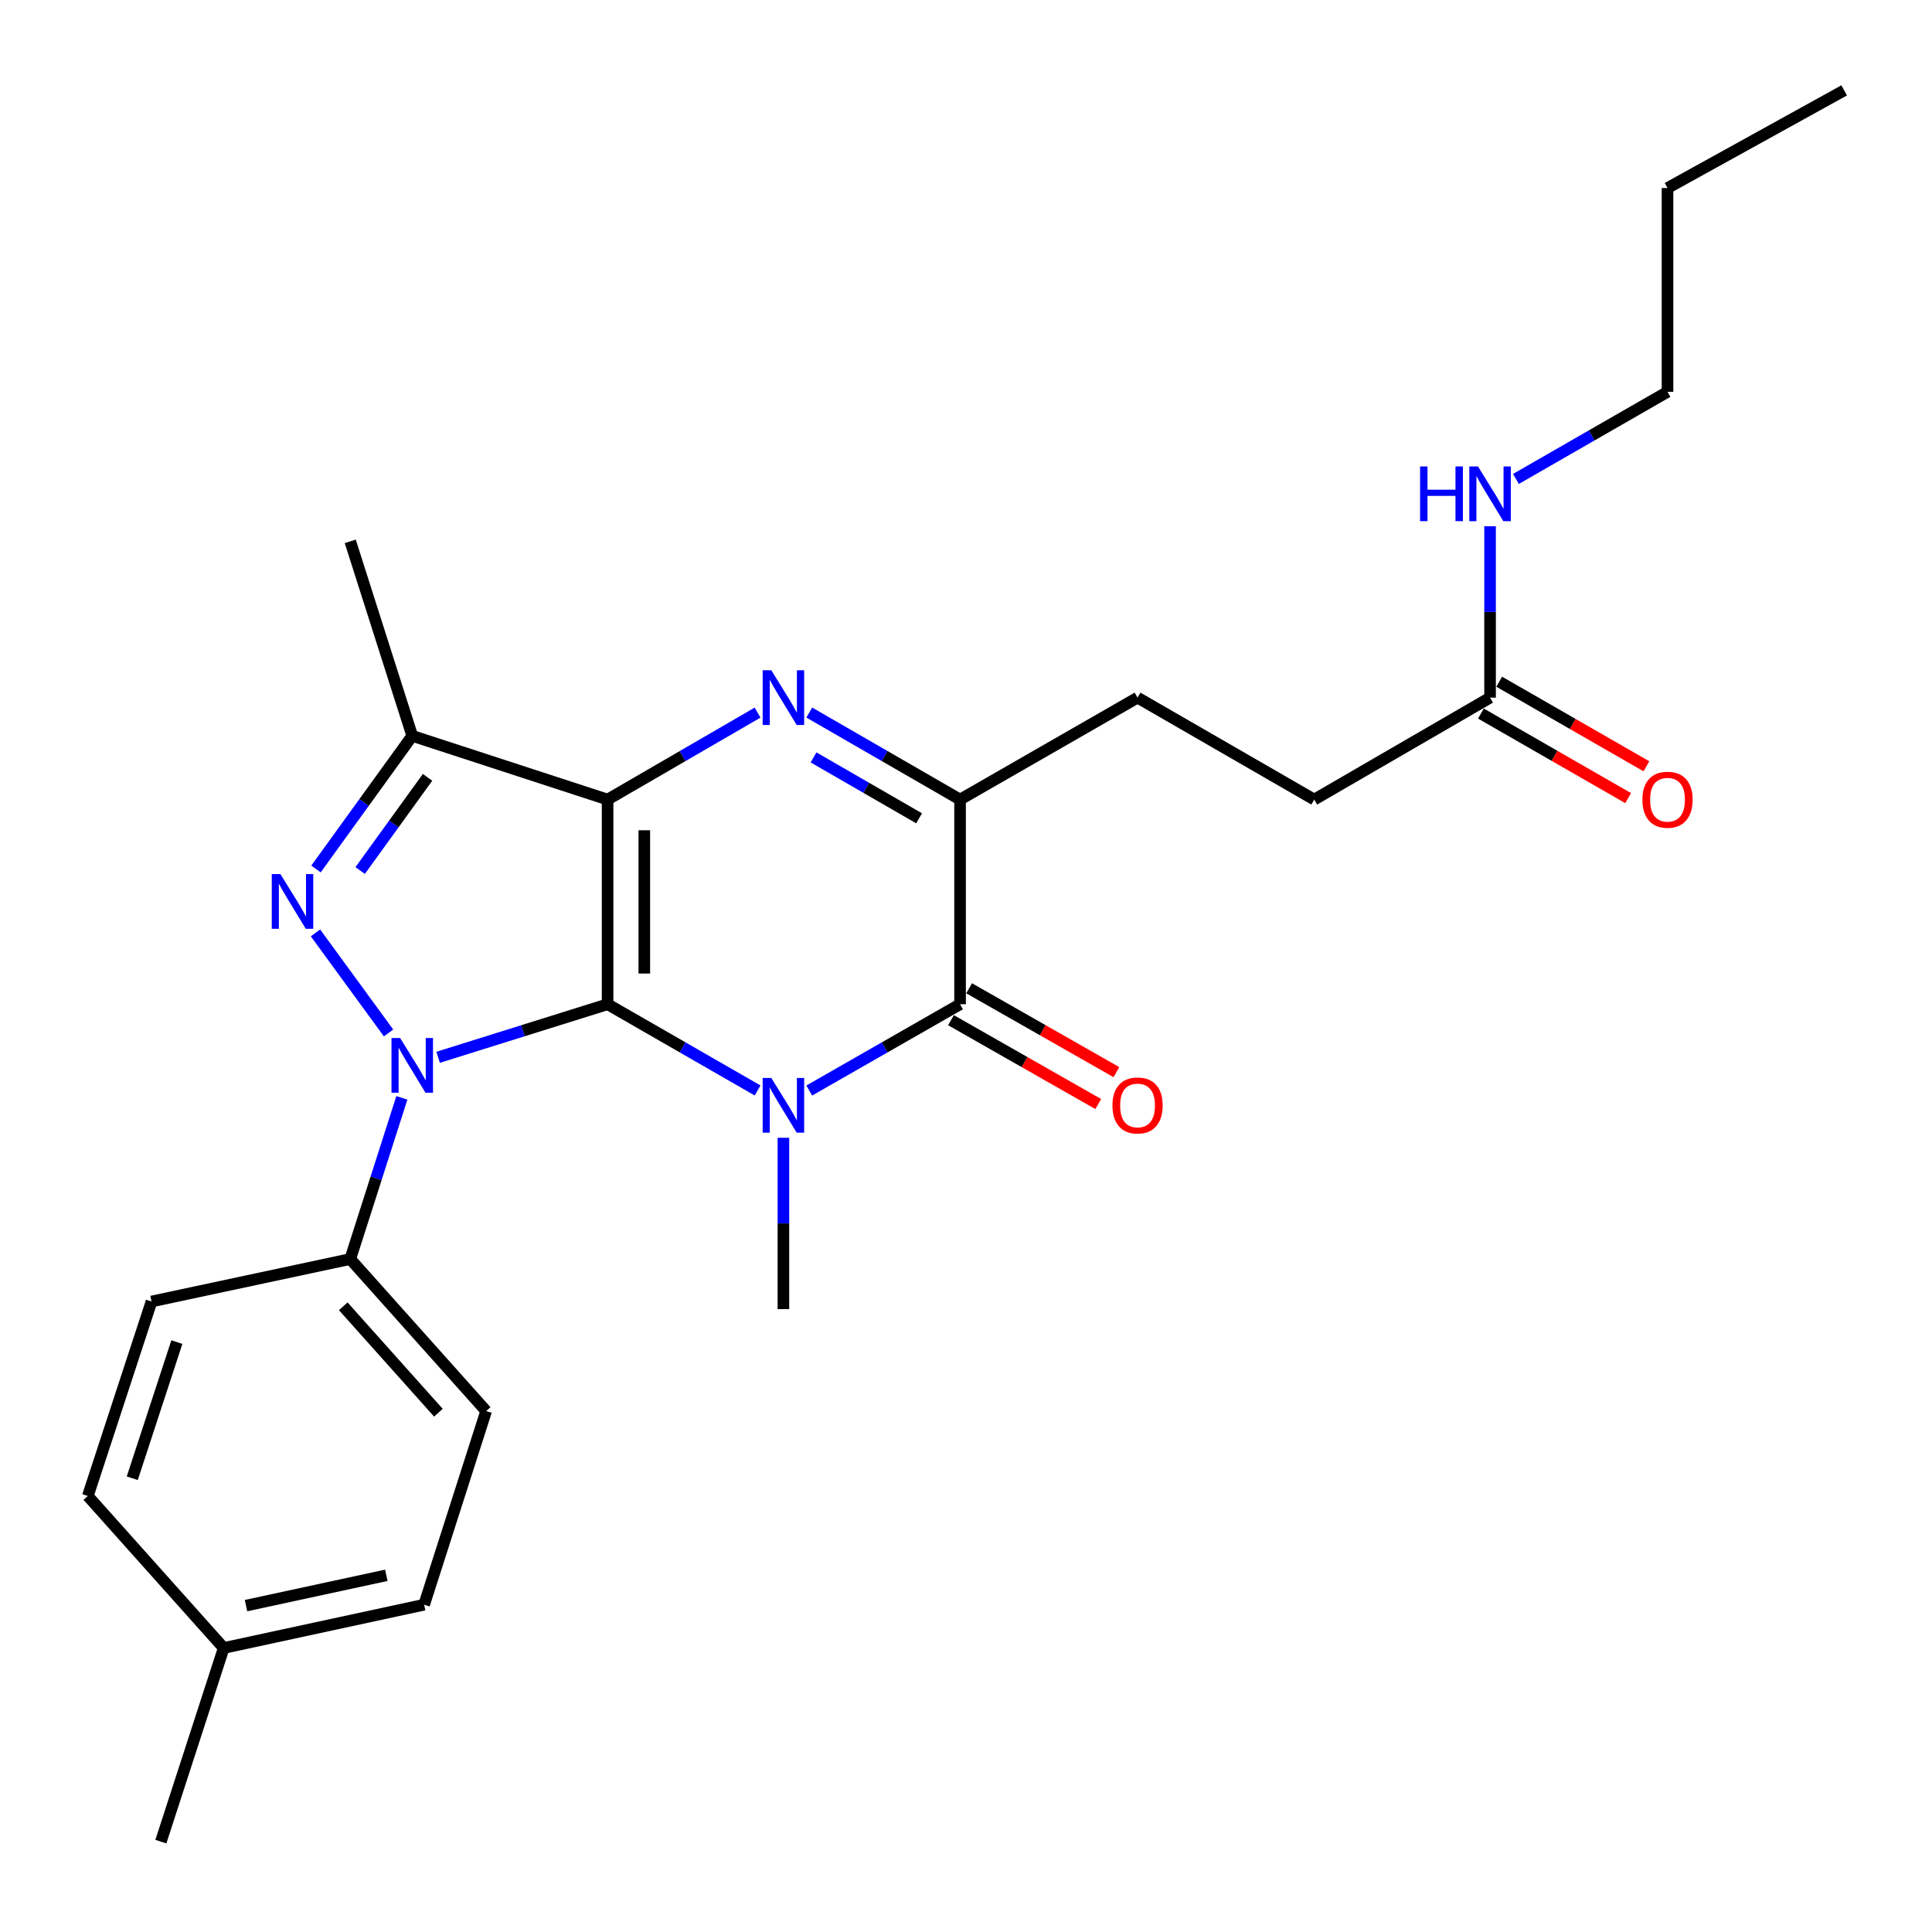 <?xml version='1.0' encoding='iso-8859-1'?>
<svg version='1.1' baseProfile='full'
              xmlns='http://www.w3.org/2000/svg'
                      xmlns:rdkit='http://www.rdkit.org/xml'
                      xmlns:xlink='http://www.w3.org/1999/xlink'
                  xml:space='preserve'
width='1000px' height='1000px' viewBox='0 0 1000 1000'>
<!-- END OF HEADER -->
<rect style='opacity:1.0;fill:#FFFFFF;stroke:none' width='1000' height='1000' x='0' y='0'> </rect>
<path class='bond-0' d='M 314.491,519.792 L 314.491,413.854' style='fill:none;fill-rule:evenodd;stroke:#000000;stroke-width:6px;stroke-linecap:butt;stroke-linejoin:miter;stroke-opacity:1' />
<path class='bond-0' d='M 333.492,503.901 L 333.492,429.744' style='fill:none;fill-rule:evenodd;stroke:#000000;stroke-width:6px;stroke-linecap:butt;stroke-linejoin:miter;stroke-opacity:1' />
<path class='bond-1' d='M 314.491,519.792 L 270.629,533.525' style='fill:none;fill-rule:evenodd;stroke:#000000;stroke-width:6px;stroke-linecap:butt;stroke-linejoin:miter;stroke-opacity:1' />
<path class='bond-1' d='M 270.629,533.525 L 226.766,547.257' style='fill:none;fill-rule:evenodd;stroke:#0000FF;stroke-width:6px;stroke-linecap:butt;stroke-linejoin:miter;stroke-opacity:1' />
<path class='bond-2' d='M 314.491,519.792 L 353.31,542.108' style='fill:none;fill-rule:evenodd;stroke:#000000;stroke-width:6px;stroke-linecap:butt;stroke-linejoin:miter;stroke-opacity:1' />
<path class='bond-2' d='M 353.31,542.108 L 392.129,564.424' style='fill:none;fill-rule:evenodd;stroke:#0000FF;stroke-width:6px;stroke-linecap:butt;stroke-linejoin:miter;stroke-opacity:1' />
<path class='bond-3' d='M 314.491,413.854 L 353.308,391.35' style='fill:none;fill-rule:evenodd;stroke:#000000;stroke-width:6px;stroke-linecap:butt;stroke-linejoin:miter;stroke-opacity:1' />
<path class='bond-3' d='M 353.308,391.35 L 392.124,368.847' style='fill:none;fill-rule:evenodd;stroke:#0000FF;stroke-width:6px;stroke-linecap:butt;stroke-linejoin:miter;stroke-opacity:1' />
<path class='bond-6' d='M 314.491,413.854 L 213.377,380.877' style='fill:none;fill-rule:evenodd;stroke:#000000;stroke-width:6px;stroke-linecap:butt;stroke-linejoin:miter;stroke-opacity:1' />
<path class='bond-4' d='M 201.117,534.662 L 163.284,482.858' style='fill:none;fill-rule:evenodd;stroke:#0000FF;stroke-width:6px;stroke-linecap:butt;stroke-linejoin:miter;stroke-opacity:1' />
<path class='bond-8' d='M 208.001,568.24 L 194.644,609.959' style='fill:none;fill-rule:evenodd;stroke:#0000FF;stroke-width:6px;stroke-linecap:butt;stroke-linejoin:miter;stroke-opacity:1' />
<path class='bond-8' d='M 194.644,609.959 L 181.287,651.677' style='fill:none;fill-rule:evenodd;stroke:#000000;stroke-width:6px;stroke-linecap:butt;stroke-linejoin:miter;stroke-opacity:1' />
<path class='bond-5' d='M 418.867,564.455 L 457.898,542.124' style='fill:none;fill-rule:evenodd;stroke:#0000FF;stroke-width:6px;stroke-linecap:butt;stroke-linejoin:miter;stroke-opacity:1' />
<path class='bond-5' d='M 457.898,542.124 L 496.928,519.792' style='fill:none;fill-rule:evenodd;stroke:#000000;stroke-width:6px;stroke-linecap:butt;stroke-linejoin:miter;stroke-opacity:1' />
<path class='bond-13' d='M 405.493,588.904 L 405.493,633.253' style='fill:none;fill-rule:evenodd;stroke:#0000FF;stroke-width:6px;stroke-linecap:butt;stroke-linejoin:miter;stroke-opacity:1' />
<path class='bond-13' d='M 405.493,633.253 L 405.493,677.602' style='fill:none;fill-rule:evenodd;stroke:#000000;stroke-width:6px;stroke-linecap:butt;stroke-linejoin:miter;stroke-opacity:1' />
<path class='bond-27' d='M 418.873,368.815 L 457.9,391.335' style='fill:none;fill-rule:evenodd;stroke:#0000FF;stroke-width:6px;stroke-linecap:butt;stroke-linejoin:miter;stroke-opacity:1' />
<path class='bond-27' d='M 457.9,391.335 L 496.928,413.854' style='fill:none;fill-rule:evenodd;stroke:#000000;stroke-width:6px;stroke-linecap:butt;stroke-linejoin:miter;stroke-opacity:1' />
<path class='bond-27' d='M 421.085,392.029 L 448.404,407.792' style='fill:none;fill-rule:evenodd;stroke:#0000FF;stroke-width:6px;stroke-linecap:butt;stroke-linejoin:miter;stroke-opacity:1' />
<path class='bond-27' d='M 448.404,407.792 L 475.724,423.555' style='fill:none;fill-rule:evenodd;stroke:#000000;stroke-width:6px;stroke-linecap:butt;stroke-linejoin:miter;stroke-opacity:1' />
<path class='bond-26' d='M 163.554,449.786 L 188.465,415.332' style='fill:none;fill-rule:evenodd;stroke:#0000FF;stroke-width:6px;stroke-linecap:butt;stroke-linejoin:miter;stroke-opacity:1' />
<path class='bond-26' d='M 188.465,415.332 L 213.377,380.877' style='fill:none;fill-rule:evenodd;stroke:#000000;stroke-width:6px;stroke-linecap:butt;stroke-linejoin:miter;stroke-opacity:1' />
<path class='bond-26' d='M 186.425,450.583 L 203.863,426.465' style='fill:none;fill-rule:evenodd;stroke:#0000FF;stroke-width:6px;stroke-linecap:butt;stroke-linejoin:miter;stroke-opacity:1' />
<path class='bond-26' d='M 203.863,426.465 L 221.301,402.346' style='fill:none;fill-rule:evenodd;stroke:#000000;stroke-width:6px;stroke-linecap:butt;stroke-linejoin:miter;stroke-opacity:1' />
<path class='bond-7' d='M 496.928,519.792 L 496.928,413.854' style='fill:none;fill-rule:evenodd;stroke:#000000;stroke-width:6px;stroke-linecap:butt;stroke-linejoin:miter;stroke-opacity:1' />
<path class='bond-10' d='M 492.227,528.048 L 530.339,549.751' style='fill:none;fill-rule:evenodd;stroke:#000000;stroke-width:6px;stroke-linecap:butt;stroke-linejoin:miter;stroke-opacity:1' />
<path class='bond-10' d='M 530.339,549.751 L 568.452,571.455' style='fill:none;fill-rule:evenodd;stroke:#FF0000;stroke-width:6px;stroke-linecap:butt;stroke-linejoin:miter;stroke-opacity:1' />
<path class='bond-10' d='M 501.629,511.537 L 539.742,533.24' style='fill:none;fill-rule:evenodd;stroke:#000000;stroke-width:6px;stroke-linecap:butt;stroke-linejoin:miter;stroke-opacity:1' />
<path class='bond-10' d='M 539.742,533.24 L 577.854,554.943' style='fill:none;fill-rule:evenodd;stroke:#FF0000;stroke-width:6px;stroke-linecap:butt;stroke-linejoin:miter;stroke-opacity:1' />
<path class='bond-18' d='M 213.377,380.877 L 181.287,280.206' style='fill:none;fill-rule:evenodd;stroke:#000000;stroke-width:6px;stroke-linecap:butt;stroke-linejoin:miter;stroke-opacity:1' />
<path class='bond-11' d='M 496.928,413.854 L 588.796,361.096' style='fill:none;fill-rule:evenodd;stroke:#000000;stroke-width:6px;stroke-linecap:butt;stroke-linejoin:miter;stroke-opacity:1' />
<path class='bond-14' d='M 181.287,651.677 L 251.631,730.36' style='fill:none;fill-rule:evenodd;stroke:#000000;stroke-width:6px;stroke-linecap:butt;stroke-linejoin:miter;stroke-opacity:1' />
<path class='bond-14' d='M 177.674,676.143 L 226.915,731.222' style='fill:none;fill-rule:evenodd;stroke:#000000;stroke-width:6px;stroke-linecap:butt;stroke-linejoin:miter;stroke-opacity:1' />
<path class='bond-15' d='M 181.287,651.677 L 78.431,673.654' style='fill:none;fill-rule:evenodd;stroke:#000000;stroke-width:6px;stroke-linecap:butt;stroke-linejoin:miter;stroke-opacity:1' />
<path class='bond-9' d='M 771.254,361.096 L 680.241,413.854' style='fill:none;fill-rule:evenodd;stroke:#000000;stroke-width:6px;stroke-linecap:butt;stroke-linejoin:miter;stroke-opacity:1' />
<path class='bond-12' d='M 766.522,369.333 L 804.621,391.218' style='fill:none;fill-rule:evenodd;stroke:#000000;stroke-width:6px;stroke-linecap:butt;stroke-linejoin:miter;stroke-opacity:1' />
<path class='bond-12' d='M 804.621,391.218 L 842.72,413.103' style='fill:none;fill-rule:evenodd;stroke:#FF0000;stroke-width:6px;stroke-linecap:butt;stroke-linejoin:miter;stroke-opacity:1' />
<path class='bond-12' d='M 775.986,352.858 L 814.085,374.742' style='fill:none;fill-rule:evenodd;stroke:#000000;stroke-width:6px;stroke-linecap:butt;stroke-linejoin:miter;stroke-opacity:1' />
<path class='bond-12' d='M 814.085,374.742 L 852.184,396.627' style='fill:none;fill-rule:evenodd;stroke:#FF0000;stroke-width:6px;stroke-linecap:butt;stroke-linejoin:miter;stroke-opacity:1' />
<path class='bond-16' d='M 771.254,361.096 L 771.254,316.742' style='fill:none;fill-rule:evenodd;stroke:#000000;stroke-width:6px;stroke-linecap:butt;stroke-linejoin:miter;stroke-opacity:1' />
<path class='bond-16' d='M 771.254,316.742 L 771.254,272.387' style='fill:none;fill-rule:evenodd;stroke:#0000FF;stroke-width:6px;stroke-linecap:butt;stroke-linejoin:miter;stroke-opacity:1' />
<path class='bond-17' d='M 588.796,361.096 L 680.241,413.854' style='fill:none;fill-rule:evenodd;stroke:#000000;stroke-width:6px;stroke-linecap:butt;stroke-linejoin:miter;stroke-opacity:1' />
<path class='bond-20' d='M 251.631,730.36 L 219.531,830.588' style='fill:none;fill-rule:evenodd;stroke:#000000;stroke-width:6px;stroke-linecap:butt;stroke-linejoin:miter;stroke-opacity:1' />
<path class='bond-19' d='M 78.431,673.654 L 45.455,774.325' style='fill:none;fill-rule:evenodd;stroke:#000000;stroke-width:6px;stroke-linecap:butt;stroke-linejoin:miter;stroke-opacity:1' />
<path class='bond-19' d='M 91.541,694.67 L 68.457,765.139' style='fill:none;fill-rule:evenodd;stroke:#000000;stroke-width:6px;stroke-linecap:butt;stroke-linejoin:miter;stroke-opacity:1' />
<path class='bond-22' d='M 784.642,247.898 L 823.871,225.36' style='fill:none;fill-rule:evenodd;stroke:#0000FF;stroke-width:6px;stroke-linecap:butt;stroke-linejoin:miter;stroke-opacity:1' />
<path class='bond-22' d='M 823.871,225.36 L 863.1,202.821' style='fill:none;fill-rule:evenodd;stroke:#000000;stroke-width:6px;stroke-linecap:butt;stroke-linejoin:miter;stroke-opacity:1' />
<path class='bond-21' d='M 45.455,774.325 L 115.788,852.998' style='fill:none;fill-rule:evenodd;stroke:#000000;stroke-width:6px;stroke-linecap:butt;stroke-linejoin:miter;stroke-opacity:1' />
<path class='bond-28' d='M 219.531,830.588 L 115.788,852.998' style='fill:none;fill-rule:evenodd;stroke:#000000;stroke-width:6px;stroke-linecap:butt;stroke-linejoin:miter;stroke-opacity:1' />
<path class='bond-28' d='M 199.958,815.377 L 127.338,831.065' style='fill:none;fill-rule:evenodd;stroke:#000000;stroke-width:6px;stroke-linecap:butt;stroke-linejoin:miter;stroke-opacity:1' />
<path class='bond-23' d='M 115.788,852.998 L 83.266,953.226' style='fill:none;fill-rule:evenodd;stroke:#000000;stroke-width:6px;stroke-linecap:butt;stroke-linejoin:miter;stroke-opacity:1' />
<path class='bond-24' d='M 863.1,202.821 L 863.1,97.326' style='fill:none;fill-rule:evenodd;stroke:#000000;stroke-width:6px;stroke-linecap:butt;stroke-linejoin:miter;stroke-opacity:1' />
<path class='bond-25' d='M 863.1,97.326 L 954.545,46.774' style='fill:none;fill-rule:evenodd;stroke:#000000;stroke-width:6px;stroke-linecap:butt;stroke-linejoin:miter;stroke-opacity:1' />
<path  class='atom-2' d='M 207.117 537.289
L 216.397 552.289
Q 217.317 553.769, 218.797 556.449
Q 220.277 559.129, 220.357 559.289
L 220.357 537.289
L 224.117 537.289
L 224.117 565.609
L 220.237 565.609
L 210.277 549.209
Q 209.117 547.289, 207.877 545.089
Q 206.677 542.889, 206.317 542.209
L 206.317 565.609
L 202.637 565.609
L 202.637 537.289
L 207.117 537.289
' fill='#0000FF'/>
<path  class='atom-3' d='M 399.233 557.947
L 408.513 572.947
Q 409.433 574.427, 410.913 577.107
Q 412.393 579.787, 412.473 579.947
L 412.473 557.947
L 416.233 557.947
L 416.233 586.267
L 412.353 586.267
L 402.393 569.867
Q 401.233 567.947, 399.993 565.747
Q 398.793 563.547, 398.433 562.867
L 398.433 586.267
L 394.753 586.267
L 394.753 557.947
L 399.233 557.947
' fill='#0000FF'/>
<path  class='atom-4' d='M 399.233 346.936
L 408.513 361.936
Q 409.433 363.416, 410.913 366.096
Q 412.393 368.776, 412.473 368.936
L 412.473 346.936
L 416.233 346.936
L 416.233 375.256
L 412.353 375.256
L 402.393 358.856
Q 401.233 356.936, 399.993 354.736
Q 398.793 352.536, 398.433 351.856
L 398.433 375.256
L 394.753 375.256
L 394.753 346.936
L 399.233 346.936
' fill='#0000FF'/>
<path  class='atom-5' d='M 145.144 452.431
L 154.424 467.431
Q 155.344 468.911, 156.824 471.591
Q 158.304 474.271, 158.384 474.431
L 158.384 452.431
L 162.144 452.431
L 162.144 480.751
L 158.264 480.751
L 148.304 464.351
Q 147.144 462.431, 145.904 460.231
Q 144.704 458.031, 144.344 457.351
L 144.344 480.751
L 140.664 480.751
L 140.664 452.431
L 145.144 452.431
' fill='#0000FF'/>
<path  class='atom-11' d='M 575.796 572.187
Q 575.796 565.387, 579.156 561.587
Q 582.516 557.787, 588.796 557.787
Q 595.076 557.787, 598.436 561.587
Q 601.796 565.387, 601.796 572.187
Q 601.796 579.067, 598.396 582.987
Q 594.996 586.867, 588.796 586.867
Q 582.556 586.867, 579.156 582.987
Q 575.796 579.107, 575.796 572.187
M 588.796 583.667
Q 593.116 583.667, 595.436 580.787
Q 597.796 577.867, 597.796 572.187
Q 597.796 566.627, 595.436 563.827
Q 593.116 560.987, 588.796 560.987
Q 584.476 560.987, 582.116 563.787
Q 579.796 566.587, 579.796 572.187
Q 579.796 577.907, 582.116 580.787
Q 584.476 583.667, 588.796 583.667
' fill='#FF0000'/>
<path  class='atom-13' d='M 850.1 413.934
Q 850.1 407.134, 853.46 403.334
Q 856.82 399.534, 863.1 399.534
Q 869.38 399.534, 872.74 403.334
Q 876.1 407.134, 876.1 413.934
Q 876.1 420.814, 872.7 424.734
Q 869.3 428.614, 863.1 428.614
Q 856.86 428.614, 853.46 424.734
Q 850.1 420.854, 850.1 413.934
M 863.1 425.414
Q 867.42 425.414, 869.74 422.534
Q 872.1 419.614, 872.1 413.934
Q 872.1 408.374, 869.74 405.574
Q 867.42 402.734, 863.1 402.734
Q 858.78 402.734, 856.42 405.534
Q 854.1 408.334, 854.1 413.934
Q 854.1 419.654, 856.42 422.534
Q 858.78 425.414, 863.1 425.414
' fill='#FF0000'/>
<path  class='atom-17' d='M 735.034 241.43
L 738.874 241.43
L 738.874 253.47
L 753.354 253.47
L 753.354 241.43
L 757.194 241.43
L 757.194 269.75
L 753.354 269.75
L 753.354 256.67
L 738.874 256.67
L 738.874 269.75
L 735.034 269.75
L 735.034 241.43
' fill='#0000FF'/>
<path  class='atom-17' d='M 764.994 241.43
L 774.274 256.43
Q 775.194 257.91, 776.674 260.59
Q 778.154 263.27, 778.234 263.43
L 778.234 241.43
L 781.994 241.43
L 781.994 269.75
L 778.114 269.75
L 768.154 253.35
Q 766.994 251.43, 765.754 249.23
Q 764.554 247.03, 764.194 246.35
L 764.194 269.75
L 760.514 269.75
L 760.514 241.43
L 764.994 241.43
' fill='#0000FF'/>
</svg>

